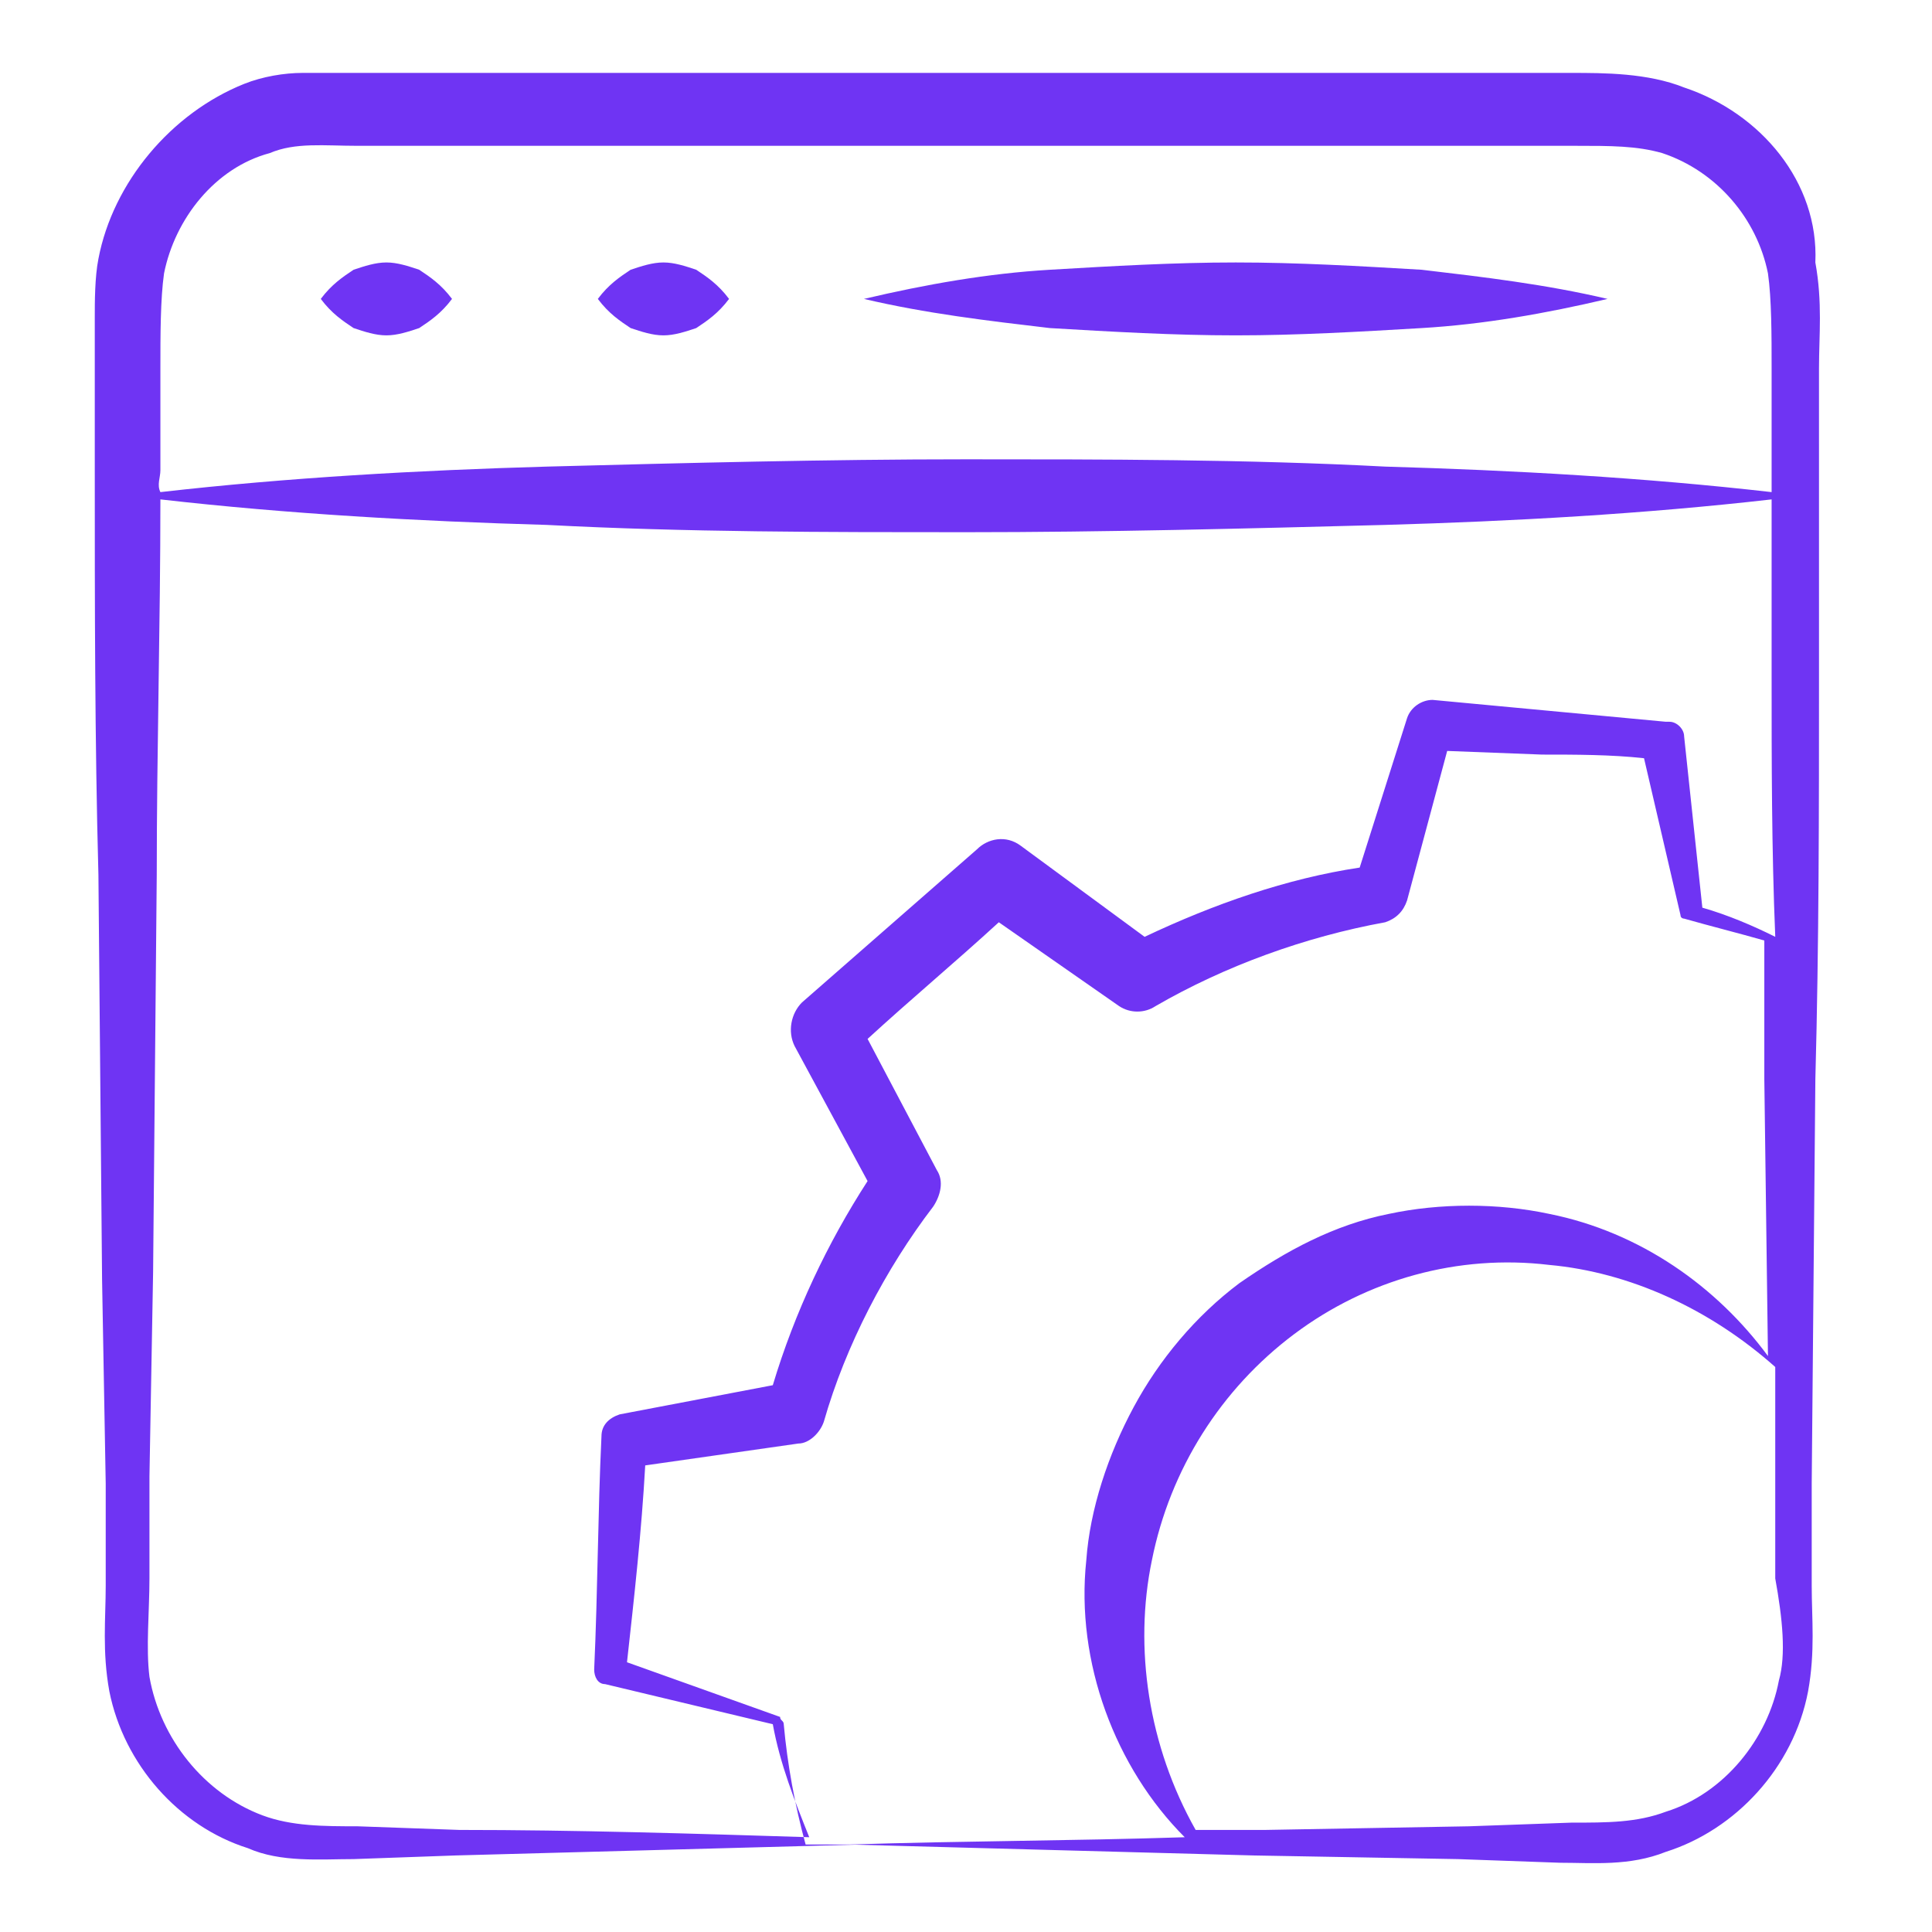 <svg xmlns="http://www.w3.org/2000/svg" xmlns:xlink="http://www.w3.org/1999/xlink" width="512" height="512" x="0" y="0" viewBox="0 0 53 53" style="enable-background:new 0 0 512 512" xml:space="preserve" class=""><g><path d="M46.2 2.4C45.2 2 44 2 43.1 2H8.3c-.5 0-1.1.1-1.6.3-2 .8-3.6 2.7-4 4.8-.1.5-.1 1.2-.1 1.6V12.9c0 3.7 0 7.4.1 11.1l.1 11.1.1 5.6v2.8c0 .9-.1 1.8.1 2.9.4 2 1.9 3.7 3.8 4.3.9.4 2 .3 2.9.3l2.8-.1 11.1-.3h-1.5c-.3-1.1-.5-2.2-.6-3.3 0-.1-.1-.1-.1-.2l-4.2-1.5c.2-1.8.4-3.6.5-5.4l4.2-.6c.3 0 .6-.3.7-.6.6-2.1 1.7-4.2 3-5.9.2-.3.3-.7.1-1l-1.9-3.6c1.2-1.1 2.4-2.1 3.6-3.2l3.3 2.3c.3.2.7.2 1 0 1.9-1.1 4.1-1.9 6.3-2.3.3-.1.5-.3.6-.6l1.1-4.1 2.6.1c.9 0 1.9 0 2.8.1l1 4.3c0 .1.1.1.1.1.7.2 1.5.4 2.2.6v3.8l.1 7.6c-1.4-1.9-3.5-3.4-6-3.9-1.4-.3-3-.3-4.4 0-1.5.3-2.8 1-4.1 1.9-1.2.9-2.2 2.1-2.9 3.4s-1.2 2.8-1.3 4.2c-.3 2.8.8 5.7 2.7 7.6-3.1.1-6.1.1-9.2.2l11.1.3 5.6.1 2.8.1c.9 0 1.9.1 2.9-.3 1.9-.6 3.5-2.3 3.9-4.4.2-1.1.1-2 .1-2.9v-2.8l.1-11.1c.1-3.7.1-7.4.1-11.1V10.1c0-.9.1-1.8-.1-2.9.1-2.2-1.5-4.1-3.6-4.8zM4.4 12.9v-2.8c0-.9 0-1.9.1-2.6.3-1.5 1.4-2.9 2.9-3.3.7-.3 1.5-.2 2.4-.2h33.4c1 0 1.7 0 2.4.2 1.5.5 2.6 1.8 2.9 3.3.1.7.1 1.7.1 2.6v3.4c-3.5-.4-7.1-.6-10.6-.7-3.8-.2-7.7-.2-11.5-.2s-7.7.1-11.5.2c-3.5.1-7.1.3-10.6.7-.1-.2 0-.4 0-.6zm42.3 12-.5-4.7c0-.2-.2-.4-.4-.4h-.1c-1.1-.1-2.1-.2-3.2-.3l-3.2-.3c-.3 0-.6.2-.7.5l-1.3 4.1c-2 .3-4 1-5.9 1.9L28 23.2c-.4-.3-.9-.2-1.2.1L22 27.5c-.3.3-.4.8-.2 1.2l2 3.7c-1.1 1.7-2 3.6-2.6 5.6l-4.2.8c-.3.1-.5.3-.5.6-.1 2.1-.1 4.2-.2 6.4 0 .2.1.4.3.4l4.6 1.1c.2 1.1.6 2.1 1 3.1-3.2-.1-6.4-.2-9.6-.2l-2.8-.1c-.9 0-1.8 0-2.6-.3-1.6-.6-2.8-2.1-3.1-3.8-.1-.8 0-1.8 0-2.7v-2.8l.1-5.6.1-10.9c0-3.4.1-6.9.1-10.3 3.5.4 7.1.6 10.6.7 3.8.2 7.7.2 11.5.2s7.7-.1 11.5-.2c3.5-.1 7.1-.3 10.6-.7v4.8c0 2.4 0 4.8.1 7.2-.6-.3-1.3-.6-2-.8zm2.1 21.2c-.3 1.6-1.5 3.1-3.1 3.6-.8.3-1.6.3-2.6.3l-2.8.1-5.6.1h-1.9c-1.3-2.3-1.7-5-1.2-7.4.5-2.5 1.9-4.7 3.9-6.2s4.5-2.2 7-1.9c2.2.2 4.4 1.2 6.2 2.8v5.8c.2 1.1.3 2.1.1 2.8z" fill="#6f34f3" opacity="1" data-original="#000000"></path><path d="M11.5 7.4c-.3-.1-.6-.2-.9-.2s-.6.1-.9.2c-.3.2-.6.4-.9.8.3.4.6.6.9.8.3.1.6.2.9.2s.6-.1.9-.2c.3-.2.6-.4.9-.8-.3-.4-.6-.6-.9-.8zM17.3 9c.3.1.6.2.9.2s.6-.1.9-.2c.3-.2.6-.4.9-.8-.3-.4-.6-.6-.9-.8-.3-.1-.6-.2-.9-.2s-.6.1-.9.2c-.3.2-.6.4-.9.8.3.4.6.6.9.8zM33.9 9.2c1.7 0 3.4-.1 5.1-.2s3.4-.4 5.1-.8c-1.7-.4-3.4-.6-5.1-.8-1.7-.1-3.4-.2-5.1-.2s-3.4.1-5.1.2-3.4.4-5.1.8c1.7.4 3.4.6 5.1.8 1.7.1 3.4.2 5.1.2z" fill="#6f34f3" opacity="1" data-original="#000000"></path></g></svg>